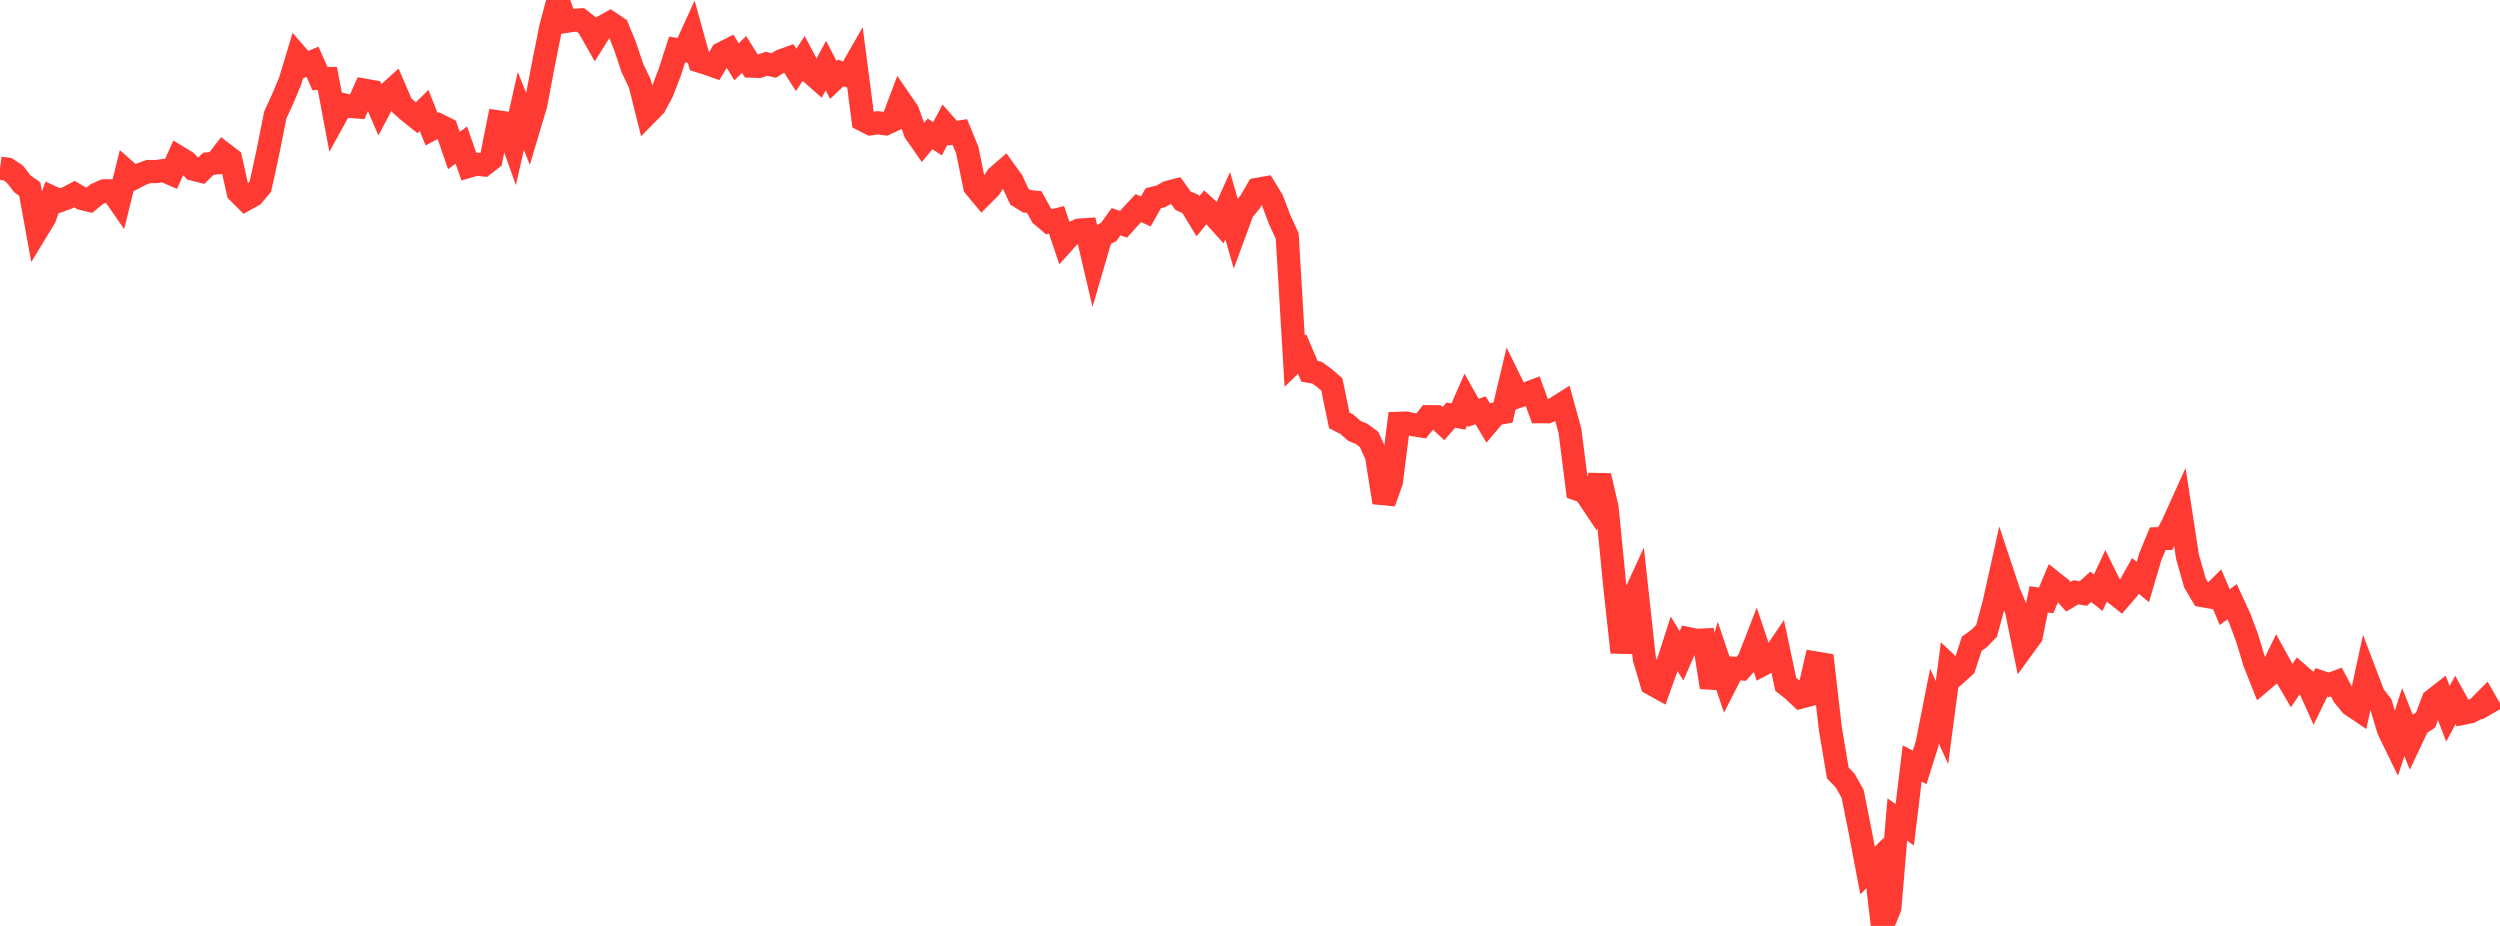 <?xml version="1.0" standalone="no"?>
<!DOCTYPE svg PUBLIC "-//W3C//DTD SVG 1.1//EN" "http://www.w3.org/Graphics/SVG/1.1/DTD/svg11.dtd">

<svg width="135" height="50" viewBox="0 0 135 50" preserveAspectRatio="none" 
  xmlns="http://www.w3.org/2000/svg"
  xmlns:xlink="http://www.w3.org/1999/xlink">


<polyline points="0.0, 9.08 0.402, 9.136 0.804, 9.402 1.205, 9.927 1.607, 10.208 2.009, 12.42 2.411, 11.759 2.812, 10.655 3.214, 10.84 3.616, 10.693 4.018, 10.482 4.42, 10.717 4.821, 10.816 5.223, 10.487 5.625, 10.306 6.027, 10.301 6.429, 10.879 6.83, 9.257 7.232, 9.612 7.634, 9.403 8.036, 9.26 8.438, 9.265 8.839, 9.209 9.241, 9.383 9.643, 8.489 10.045, 8.734 10.446, 9.137 10.848, 9.238 11.25, 8.847 11.652, 8.803 12.054, 8.281 12.455, 8.587 12.857, 10.369 13.259, 10.771 13.661, 10.55 14.062, 10.07 14.464, 8.227 14.866, 6.208 15.268, 5.333 15.67, 4.369 16.071, 3.041 16.473, 3.505 16.875, 3.333 17.277, 4.241 17.679, 4.24 18.08, 6.371 18.482, 5.642 18.884, 5.744 19.286, 5.775 19.688, 4.871 20.089, 4.942 20.491, 5.873 20.893, 5.115 21.295, 4.752 21.696, 5.685 22.098, 6.039 22.5, 6.359 22.902, 5.962 23.304, 6.974 23.705, 6.76 24.107, 6.959 24.509, 8.129 24.911, 7.833 25.312, 8.98 25.714, 8.864 26.116, 8.906 26.518, 8.598 26.92, 6.584 27.321, 6.644 27.723, 7.766 28.125, 5.99 28.527, 7.001 28.929, 5.653 29.33, 3.545 29.732, 1.525 30.134, 0.0 30.536, 1.159 30.938, 1.099 31.339, 1.074 31.741, 1.391 32.143, 2.095 32.545, 1.453 32.946, 1.229 33.348, 1.498 33.75, 2.482 34.152, 3.679 34.554, 4.52 34.955, 6.124 35.357, 5.716 35.759, 4.96 36.161, 3.924 36.562, 2.676 36.964, 2.737 37.366, 1.853 37.768, 3.3 38.17, 3.424 38.571, 3.567 38.973, 2.892 39.375, 2.689 39.777, 3.34 40.179, 2.938 40.58, 3.572 40.982, 3.585 41.384, 3.447 41.786, 3.536 42.188, 3.283 42.589, 3.14 42.991, 3.773 43.393, 3.168 43.795, 3.931 44.196, 4.286 44.598, 3.541 45.0, 4.319 45.402, 3.938 45.804, 4.086 46.205, 3.387 46.607, 6.477 47.009, 6.685 47.411, 6.629 47.812, 6.685 48.214, 6.498 48.616, 5.437 49.018, 6.023 49.42, 7.141 49.821, 7.717 50.223, 7.231 50.625, 7.493 51.027, 6.734 51.429, 7.189 51.83, 7.127 52.232, 8.106 52.634, 10.074 53.036, 10.557 53.438, 10.157 53.839, 9.548 54.241, 9.199 54.643, 9.755 55.045, 10.617 55.446, 10.867 55.848, 10.911 56.25, 11.634 56.652, 11.974 57.054, 11.873 57.455, 13.062 57.857, 12.618 58.259, 12.428 58.661, 12.401 59.062, 14.114 59.464, 12.737 59.866, 12.529 60.268, 11.975 60.67, 12.109 61.071, 11.666 61.473, 11.236 61.875, 11.421 62.277, 10.705 62.679, 10.605 63.08, 10.38 63.482, 10.277 63.884, 10.837 64.286, 11.018 64.688, 11.681 65.089, 11.187 65.491, 11.557 65.893, 12.007 66.295, 11.107 66.696, 12.499 67.098, 11.407 67.5, 10.916 67.902, 10.224 68.304, 10.152 68.705, 10.808 69.107, 11.874 69.509, 12.742 69.911, 19.499 70.312, 19.115 70.714, 20.052 71.116, 20.123 71.518, 20.412 71.92, 20.762 72.321, 22.702 72.723, 22.904 73.125, 23.259 73.527, 23.431 73.929, 23.73 74.33, 24.604 74.732, 27.133 75.134, 26.018 75.536, 22.859 75.938, 22.845 76.339, 22.937 76.741, 23.001 77.143, 22.5 77.545, 22.504 77.946, 22.875 78.348, 22.416 78.75, 22.494 79.152, 21.577 79.554, 22.294 79.955, 22.157 80.357, 22.83 80.759, 22.353 81.161, 22.281 81.562, 20.599 81.964, 21.416 82.366, 21.283 82.768, 21.131 83.17, 22.234 83.571, 22.237 83.973, 22.061 84.375, 21.806 84.777, 23.264 85.179, 26.422 85.58, 26.561 85.982, 27.16 86.384, 25.691 86.786, 27.442 87.188, 31.542 87.589, 35.224 87.991, 32.755 88.393, 31.881 88.795, 35.57 89.196, 36.923 89.598, 37.146 90.0, 36.025 90.402, 34.77 90.804, 35.413 91.205, 34.495 91.607, 34.577 92.009, 34.559 92.411, 37.116 92.812, 35.687 93.214, 36.877 93.616, 36.086 94.018, 36.119 94.42, 35.679 94.821, 34.65 95.223, 35.856 95.625, 35.641 96.027, 35.048 96.429, 36.951 96.83, 37.268 97.232, 37.648 97.634, 37.543 98.036, 35.799 98.438, 35.867 98.839, 39.347 99.241, 41.736 99.643, 42.161 100.045, 42.873 100.446, 44.89 100.848, 47.009 101.25, 46.602 101.652, 50.0 102.054, 49.008 102.455, 44.253 102.857, 44.538 103.259, 41.225 103.661, 41.439 104.062, 40.168 104.464, 38.135 104.866, 39.016 105.268, 35.978 105.67, 36.36 106.071, 36.001 106.473, 34.764 106.875, 34.476 107.277, 34.062 107.679, 32.575 108.08, 30.77 108.482, 31.98 108.884, 32.934 109.286, 34.9 109.688, 34.348 110.089, 32.362 110.491, 32.426 110.893, 31.463 111.295, 31.781 111.696, 32.225 112.098, 31.984 112.5, 32.05 112.902, 31.687 113.304, 32.009 113.705, 31.146 114.107, 31.957 114.509, 32.278 114.911, 31.813 115.312, 31.094 115.714, 31.429 116.116, 30.065 116.518, 29.092 116.92, 29.081 117.321, 28.333 117.723, 27.443 118.125, 30.068 118.527, 31.48 118.929, 32.162 119.33, 32.233 119.732, 31.837 120.134, 32.784 120.536, 32.493 120.938, 33.366 121.339, 34.433 121.741, 35.764 122.143, 36.778 122.545, 36.436 122.946, 35.607 123.348, 36.336 123.75, 37.023 124.152, 36.432 124.554, 36.779 124.955, 37.668 125.357, 36.844 125.759, 36.983 126.161, 36.831 126.562, 37.575 126.964, 38.063 127.366, 38.333 127.768, 36.473 128.17, 37.531 128.571, 38.05 128.973, 39.401 129.375, 40.226 129.777, 38.99 130.179, 39.997 130.58, 39.146 130.982, 38.882 131.384, 37.81 131.786, 37.497 132.188, 38.546 132.589, 37.795 132.991, 38.521 133.393, 38.439 133.795, 38.234 134.196, 37.831 134.598, 38.531" fill="none" stroke="#ff3a33" stroke-width="1.25"/>

</svg>